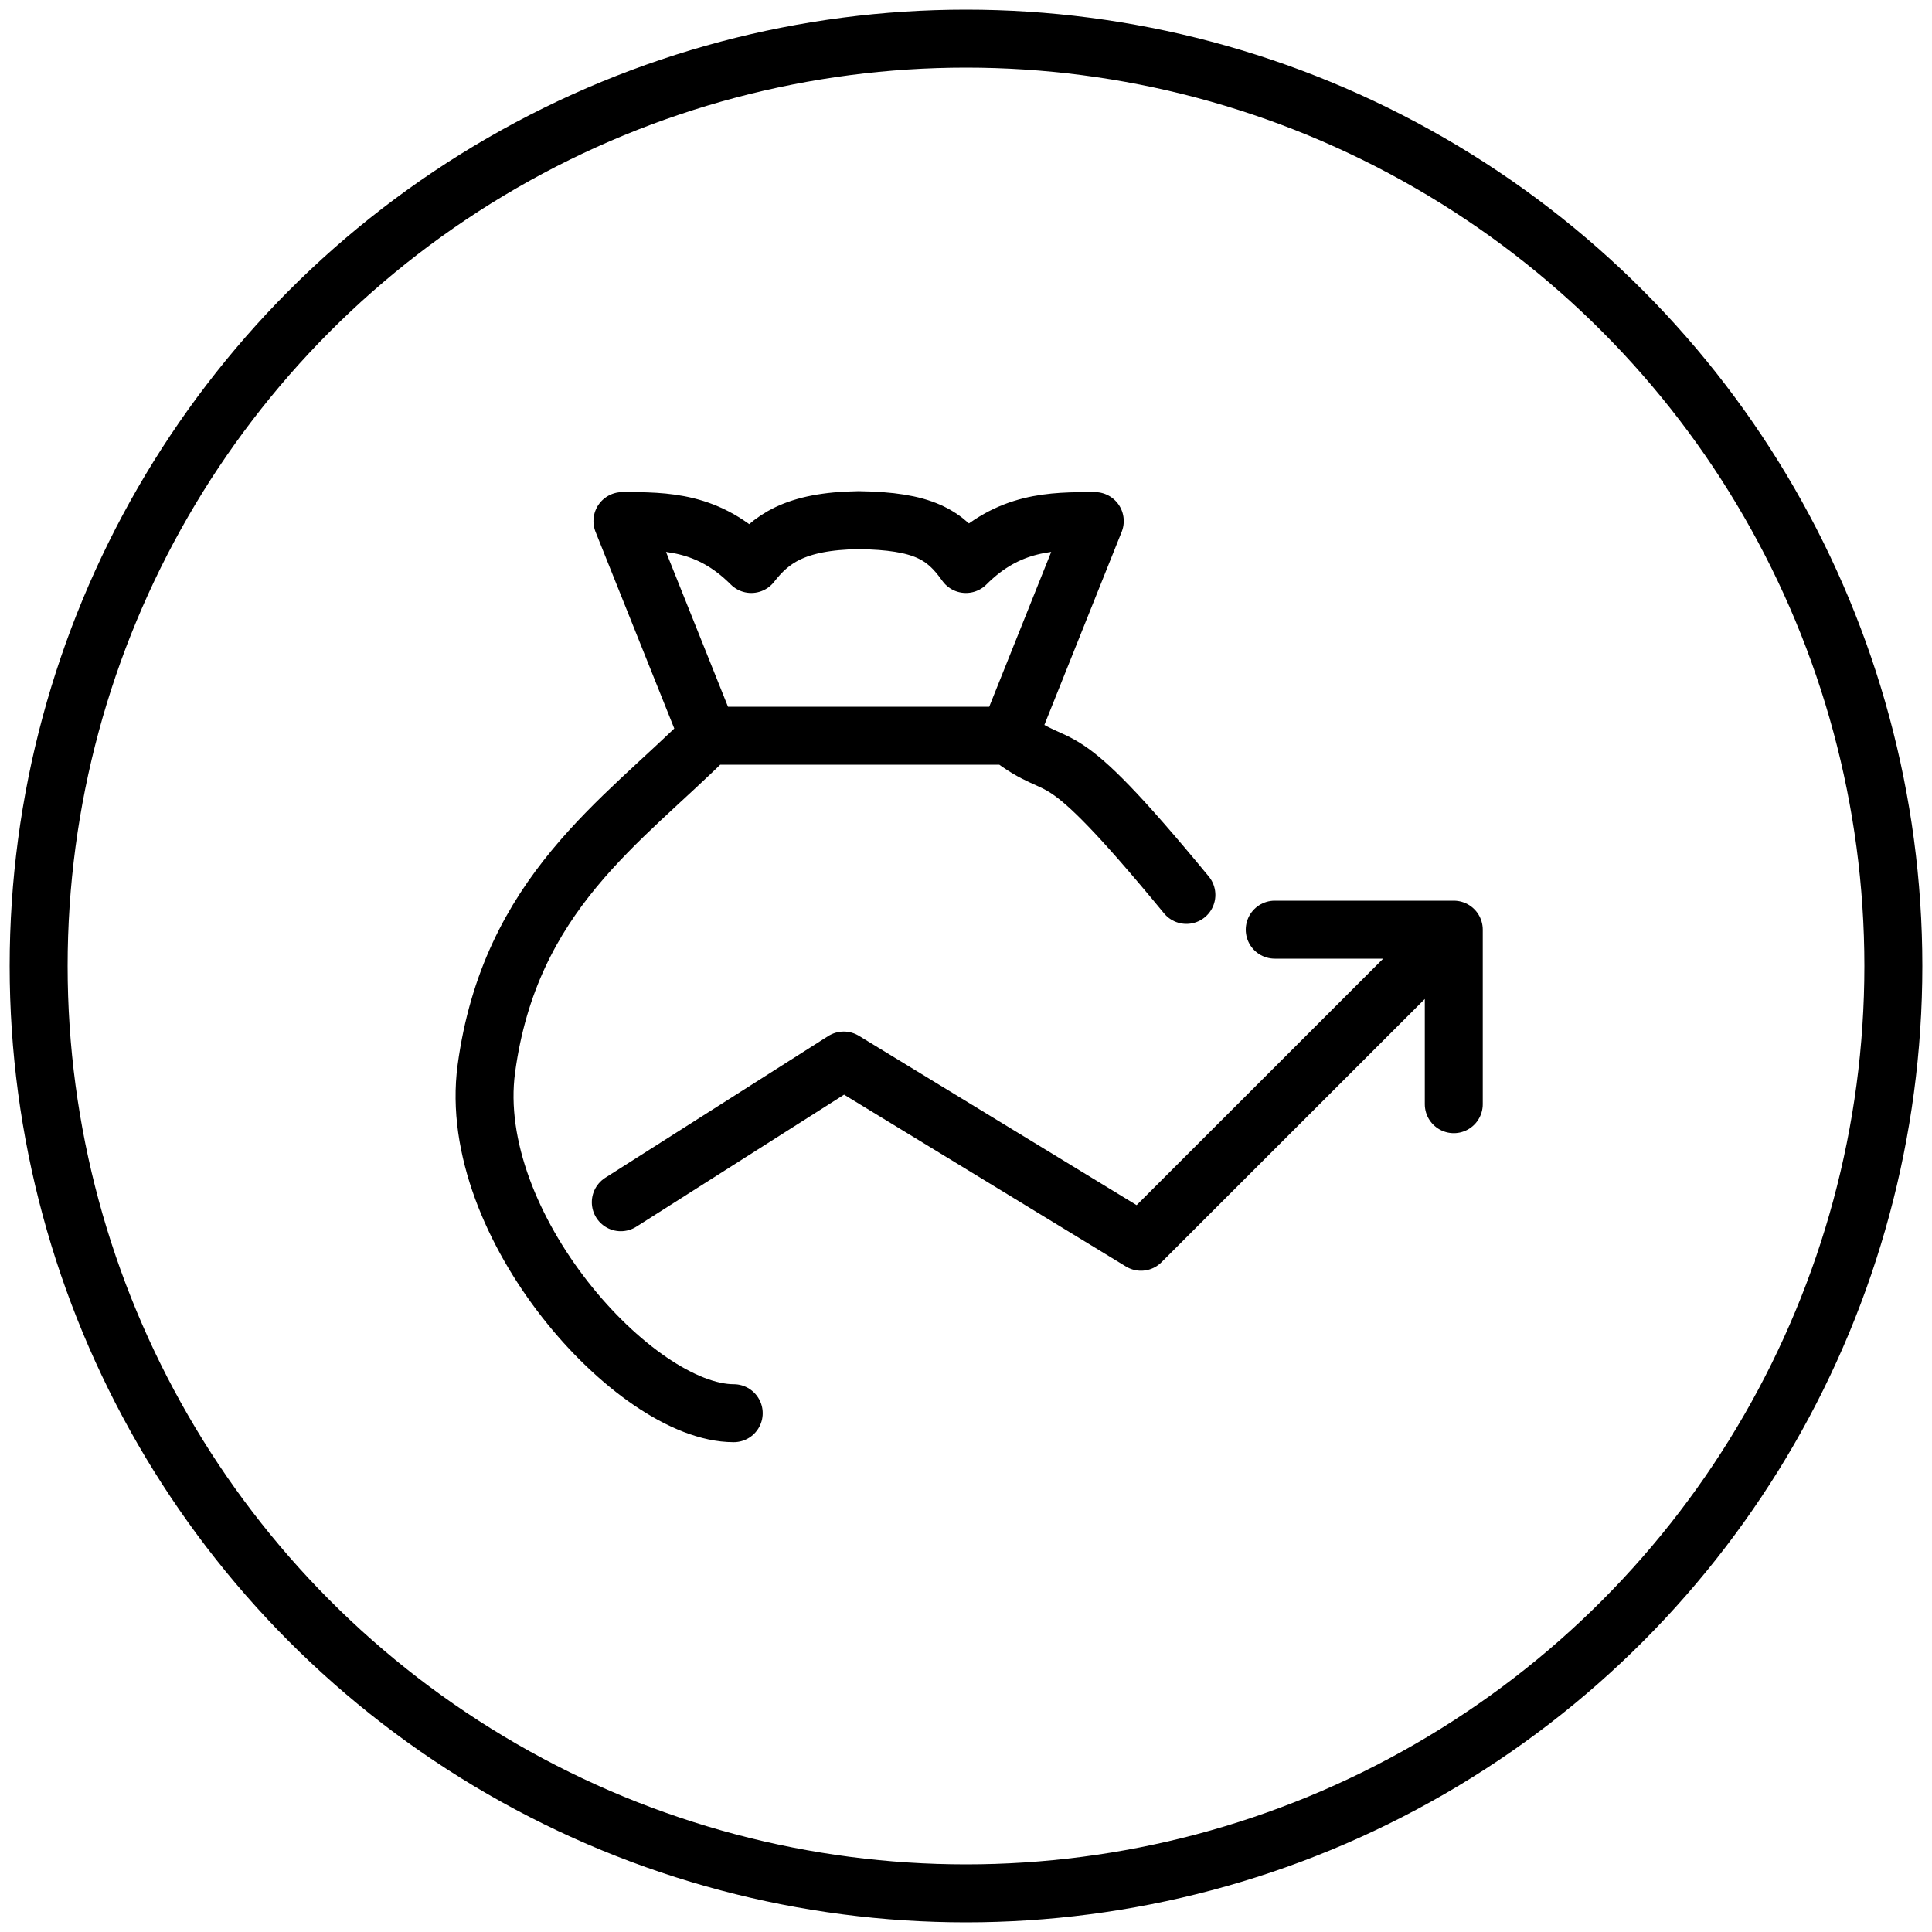 <svg width="40" height="40" viewBox="0 0 40 40" fill="none" xmlns="http://www.w3.org/2000/svg">
<circle cx="20" cy="20" r="19.2" stroke="black" stroke-width="1.2" stroke-linecap="round" stroke-linejoin="round"/>
<path d="M20.887 15.232H14.666M20.887 15.232L22.666 10.788C21.777 10.788 20.887 10.788 19.998 11.677C19.563 11.062 19.109 10.788 17.777 10.769C16.443 10.788 15.952 11.171 15.554 11.677C14.666 10.788 13.777 10.788 12.887 10.788L14.666 15.232M20.887 15.232C22.084 16.16 21.718 15.074 24.563 18.528M14.666 15.232C12.889 17.009 10.558 18.505 10.069 22.13C9.634 25.361 13.144 29.259 15.191 29.259M12.853 24.891L17.469 21.957L23.623 25.709L29.776 19.558M26.392 19.248H30.099V22.861" stroke="black" stroke-width="1.2" stroke-linecap="round" stroke-linejoin="round"/>
</svg>
